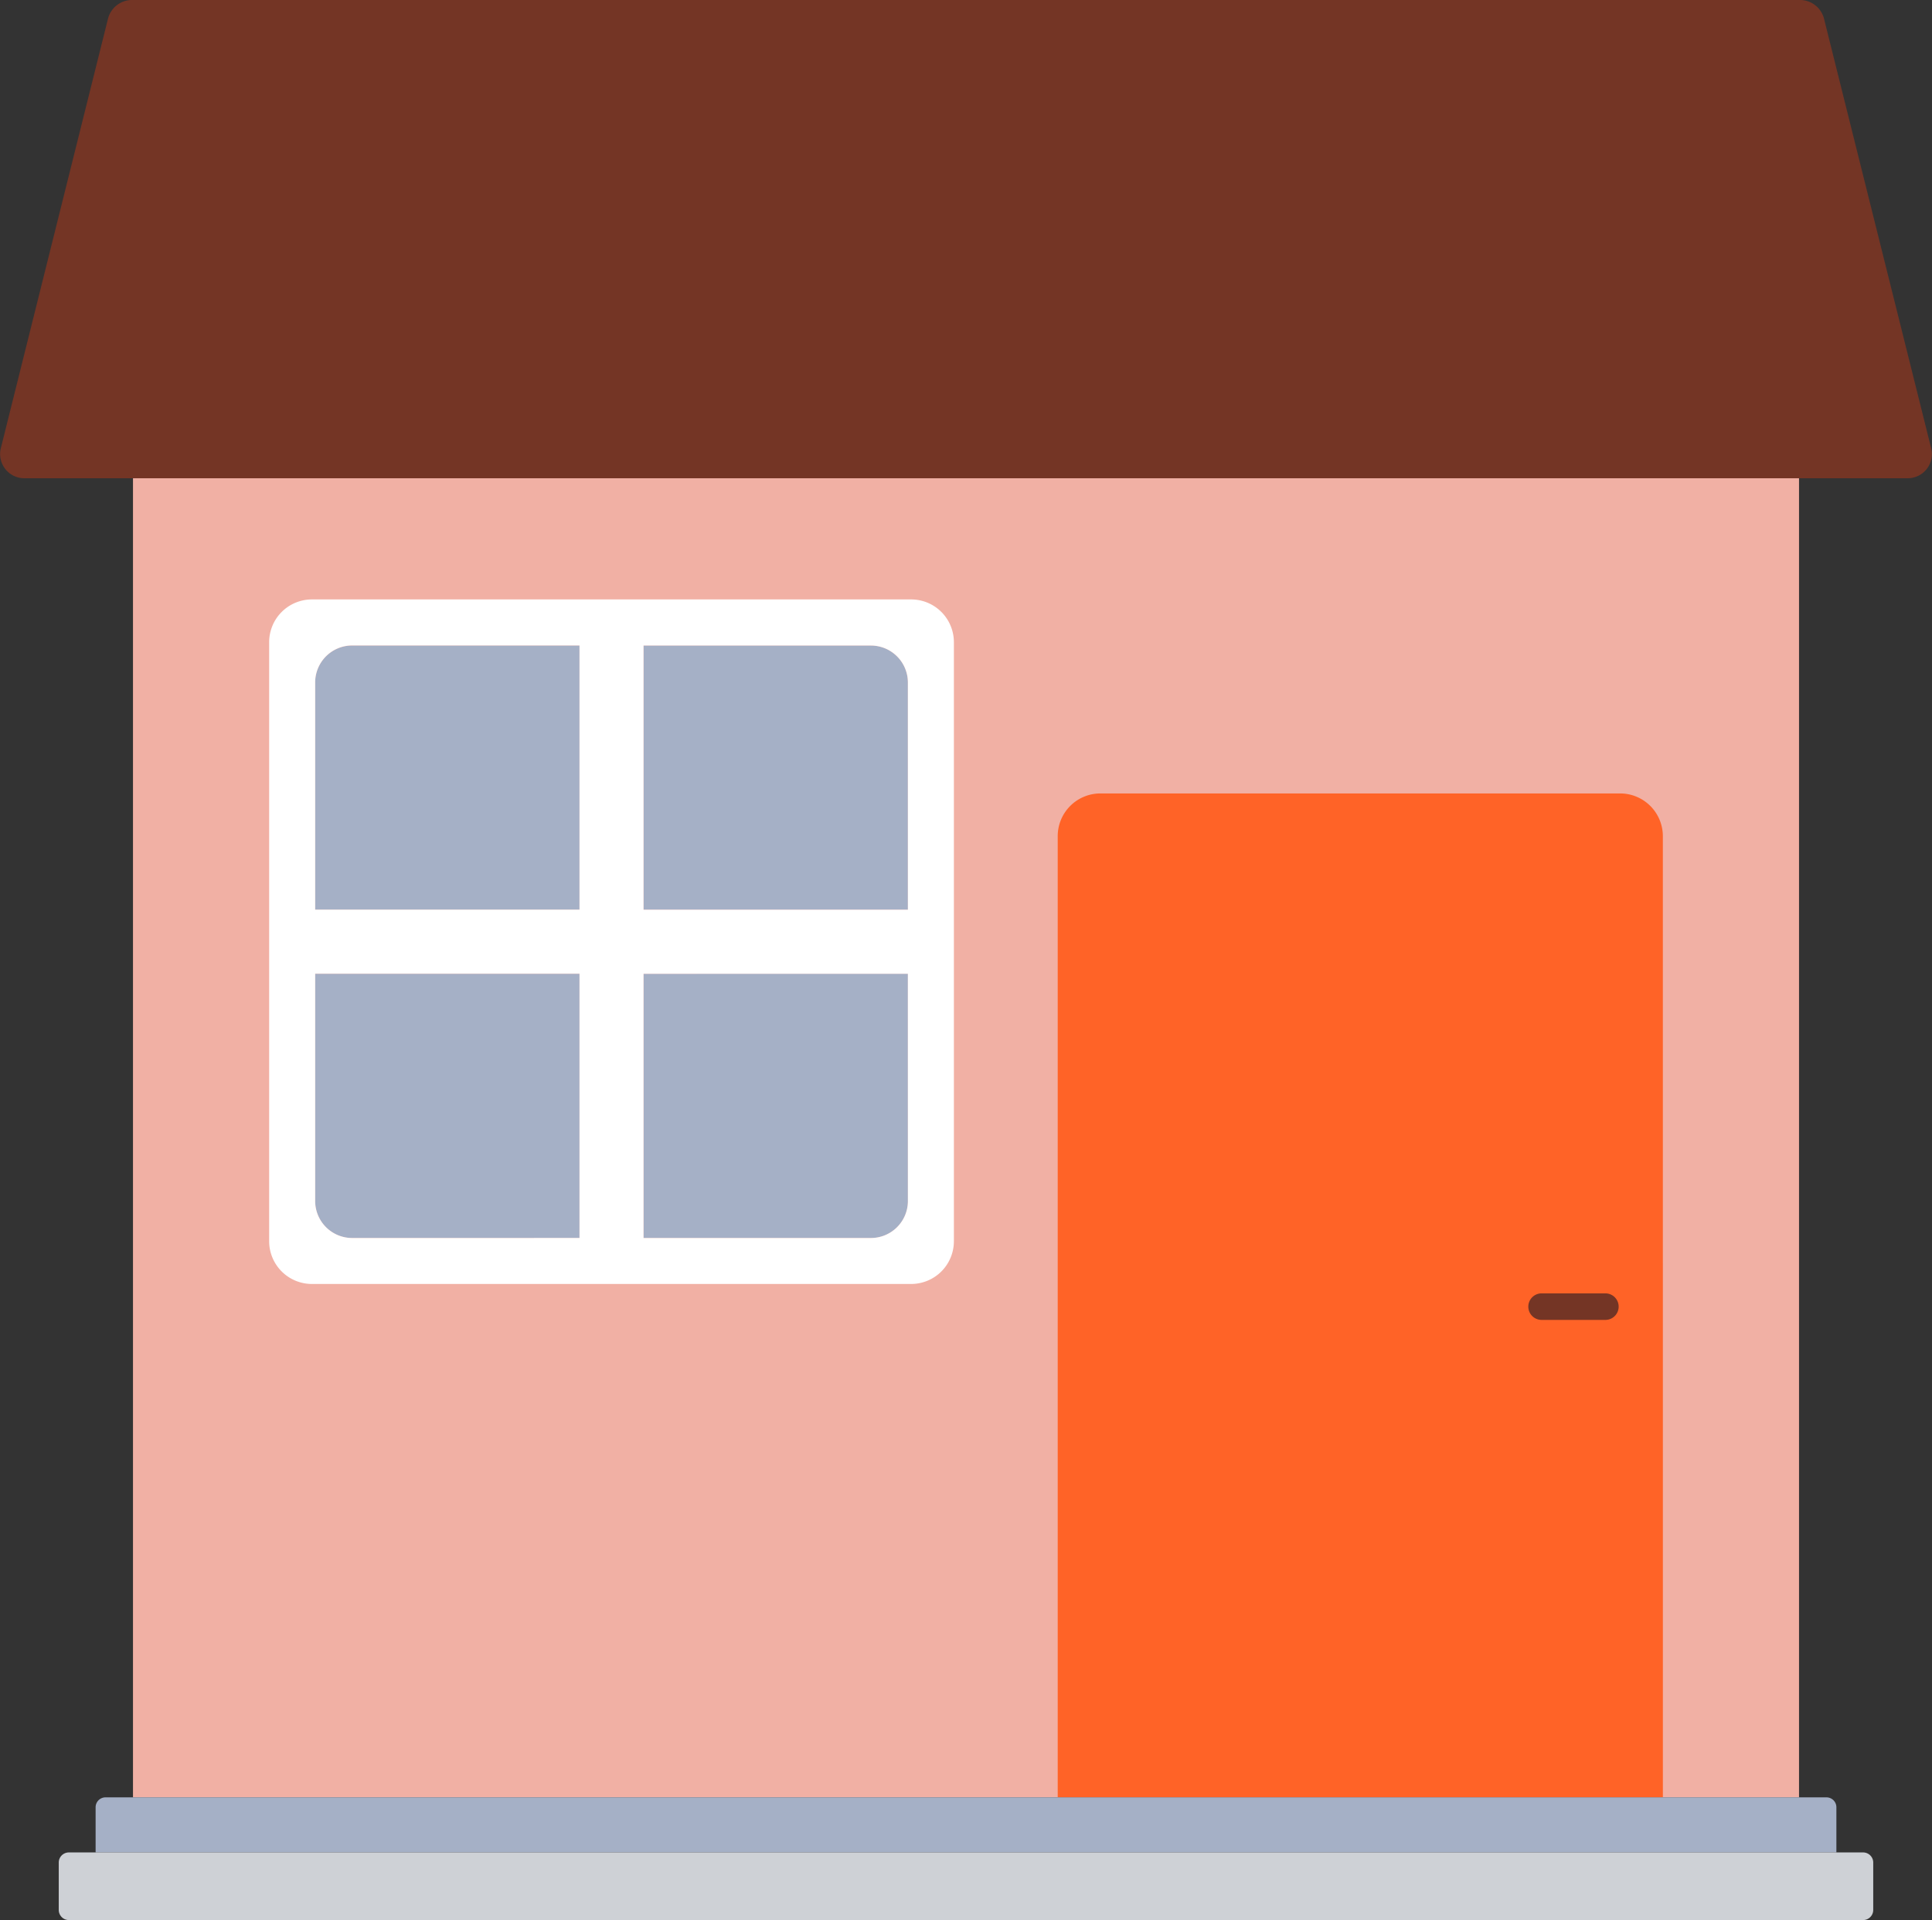 <svg id="Gruppe_991" data-name="Gruppe 991" xmlns="http://www.w3.org/2000/svg" xmlns:xlink="http://www.w3.org/1999/xlink" width="140.901" height="140.06" viewBox="0 0 140.901 140.06">
  <rect x="0" y="0" width="140.901" height="140.06" fill="#333333" stroke="none"/>
  <defs>
    <clipPath id="clip-path">
      <rect id="Rechteck_752" data-name="Rechteck 752" width="140.901" height="140.06" fill="none"/>
    </clipPath>
  </defs>
  <rect id="Rechteck_751" data-name="Rechteck 751" width="121.504" height="96.222" transform="translate(9.699 34.887)" fill="#f1b0a4"/>
  <g id="Gruppe_990" data-name="Gruppe 990">
    <g id="Gruppe_maskieren_989" data-name="Gruppe maskieren 989" clip-path="url(#clip-path)">
      <path id="Pfad_1103" data-name="Pfad 1103" d="M72.272,223.352v16.579a2.7,2.7,0,0,0,2.7,2.7H91.55V223.352Z" transform="translate(-49.287 -152.32)" fill="#a5b0c6"/>
      <path id="Pfad_1104" data-name="Pfad 1104" d="M147.575,242.631h16.58a2.7,2.7,0,0,0,2.7-2.7v-16.58H147.575Z" transform="translate(-100.642 -152.32)" fill="#a5b0c6"/>
      <path id="Pfad_1105" data-name="Pfad 1105" d="M91.55,148.066H74.97a2.7,2.7,0,0,0-2.7,2.7v16.574H91.55Z" transform="translate(-49.287 -100.977)" fill="#a5b0c6"/>
      <path id="Pfad_1106" data-name="Pfad 1106" d="M164.155,148.066h-16.58v19.273h19.279V150.764a2.7,2.7,0,0,0-2.7-2.7" transform="translate(-100.642 -100.977)" fill="#a5b0c6"/>
      <path id="Pfad_1107" data-name="Pfad 1107" d="M108.542,137.5h-43.7a3.118,3.118,0,0,0-3.118,3.117v43.7a3.118,3.118,0,0,0,3.118,3.117h43.7a3.118,3.118,0,0,0,3.119-3.117v-43.7a3.118,3.118,0,0,0-3.119-3.117m-43.463,6.057a2.7,2.7,0,0,1,2.7-2.7H84.357v19.273H65.079Zm2.7,40.524a2.7,2.7,0,0,1-2.7-2.7v-16.58H84.357v19.279Zm40.529-2.7a2.7,2.7,0,0,1-2.7,2.7H89.027V164.806h19.279Zm0-21.25H89.027V140.863h16.58a2.7,2.7,0,0,1,2.7,2.7Z" transform="translate(-42.094 -93.774)" fill="#fff"/>
      <path id="Pfad_1108" data-name="Pfad 1108" d="M140.851,32.74l-7.831-31.4A1.814,1.814,0,0,0,131.241,0H9.662A1.813,1.813,0,0,0,7.882,1.342L.05,32.74A1.767,1.767,0,0,0,1.83,34.887H139.072a1.766,1.766,0,0,0,1.779-2.148" transform="translate(0 -0.001)" fill="#743525"/>
      <path id="Pfad_1109" data-name="Pfad 1109" d="M286.685,185.109a3.118,3.118,0,0,0-3.119-3.119h-37.9a3.113,3.113,0,0,0-3.113,3.119v70.112h44.134Z" transform="translate(-165.413 -124.112)" fill="#ff6327"/>
      <path id="Pfad_1110" data-name="Pfad 1110" d="M148.156,412.255H22.649a.724.724,0,0,0-.724.724v3.294H148.88v-3.294a.724.724,0,0,0-.724-.724" transform="translate(-14.952 -281.146)" fill="#a5b0c6"/>
      <path id="Pfad_1111" data-name="Pfad 1111" d="M145.065,424.89H14.213a.739.739,0,0,0-.739.739v3.455a.739.739,0,0,0,.739.739H145.065a.739.739,0,0,0,.739-.739v-3.455a.739.739,0,0,0-.739-.739" transform="translate(-9.189 -289.763)" fill="#ced1d6"/>
      <path id="Pfad_1112" data-name="Pfad 1112" d="M350.47,297.626h0a.968.968,0,0,1,.967-.968h4.685a.968.968,0,0,1,0,1.935h-4.685a.967.967,0,0,1-.967-.967" transform="translate(-239.01 -202.312)" fill="#743525"/>
    </g>
  </g>
</svg>
